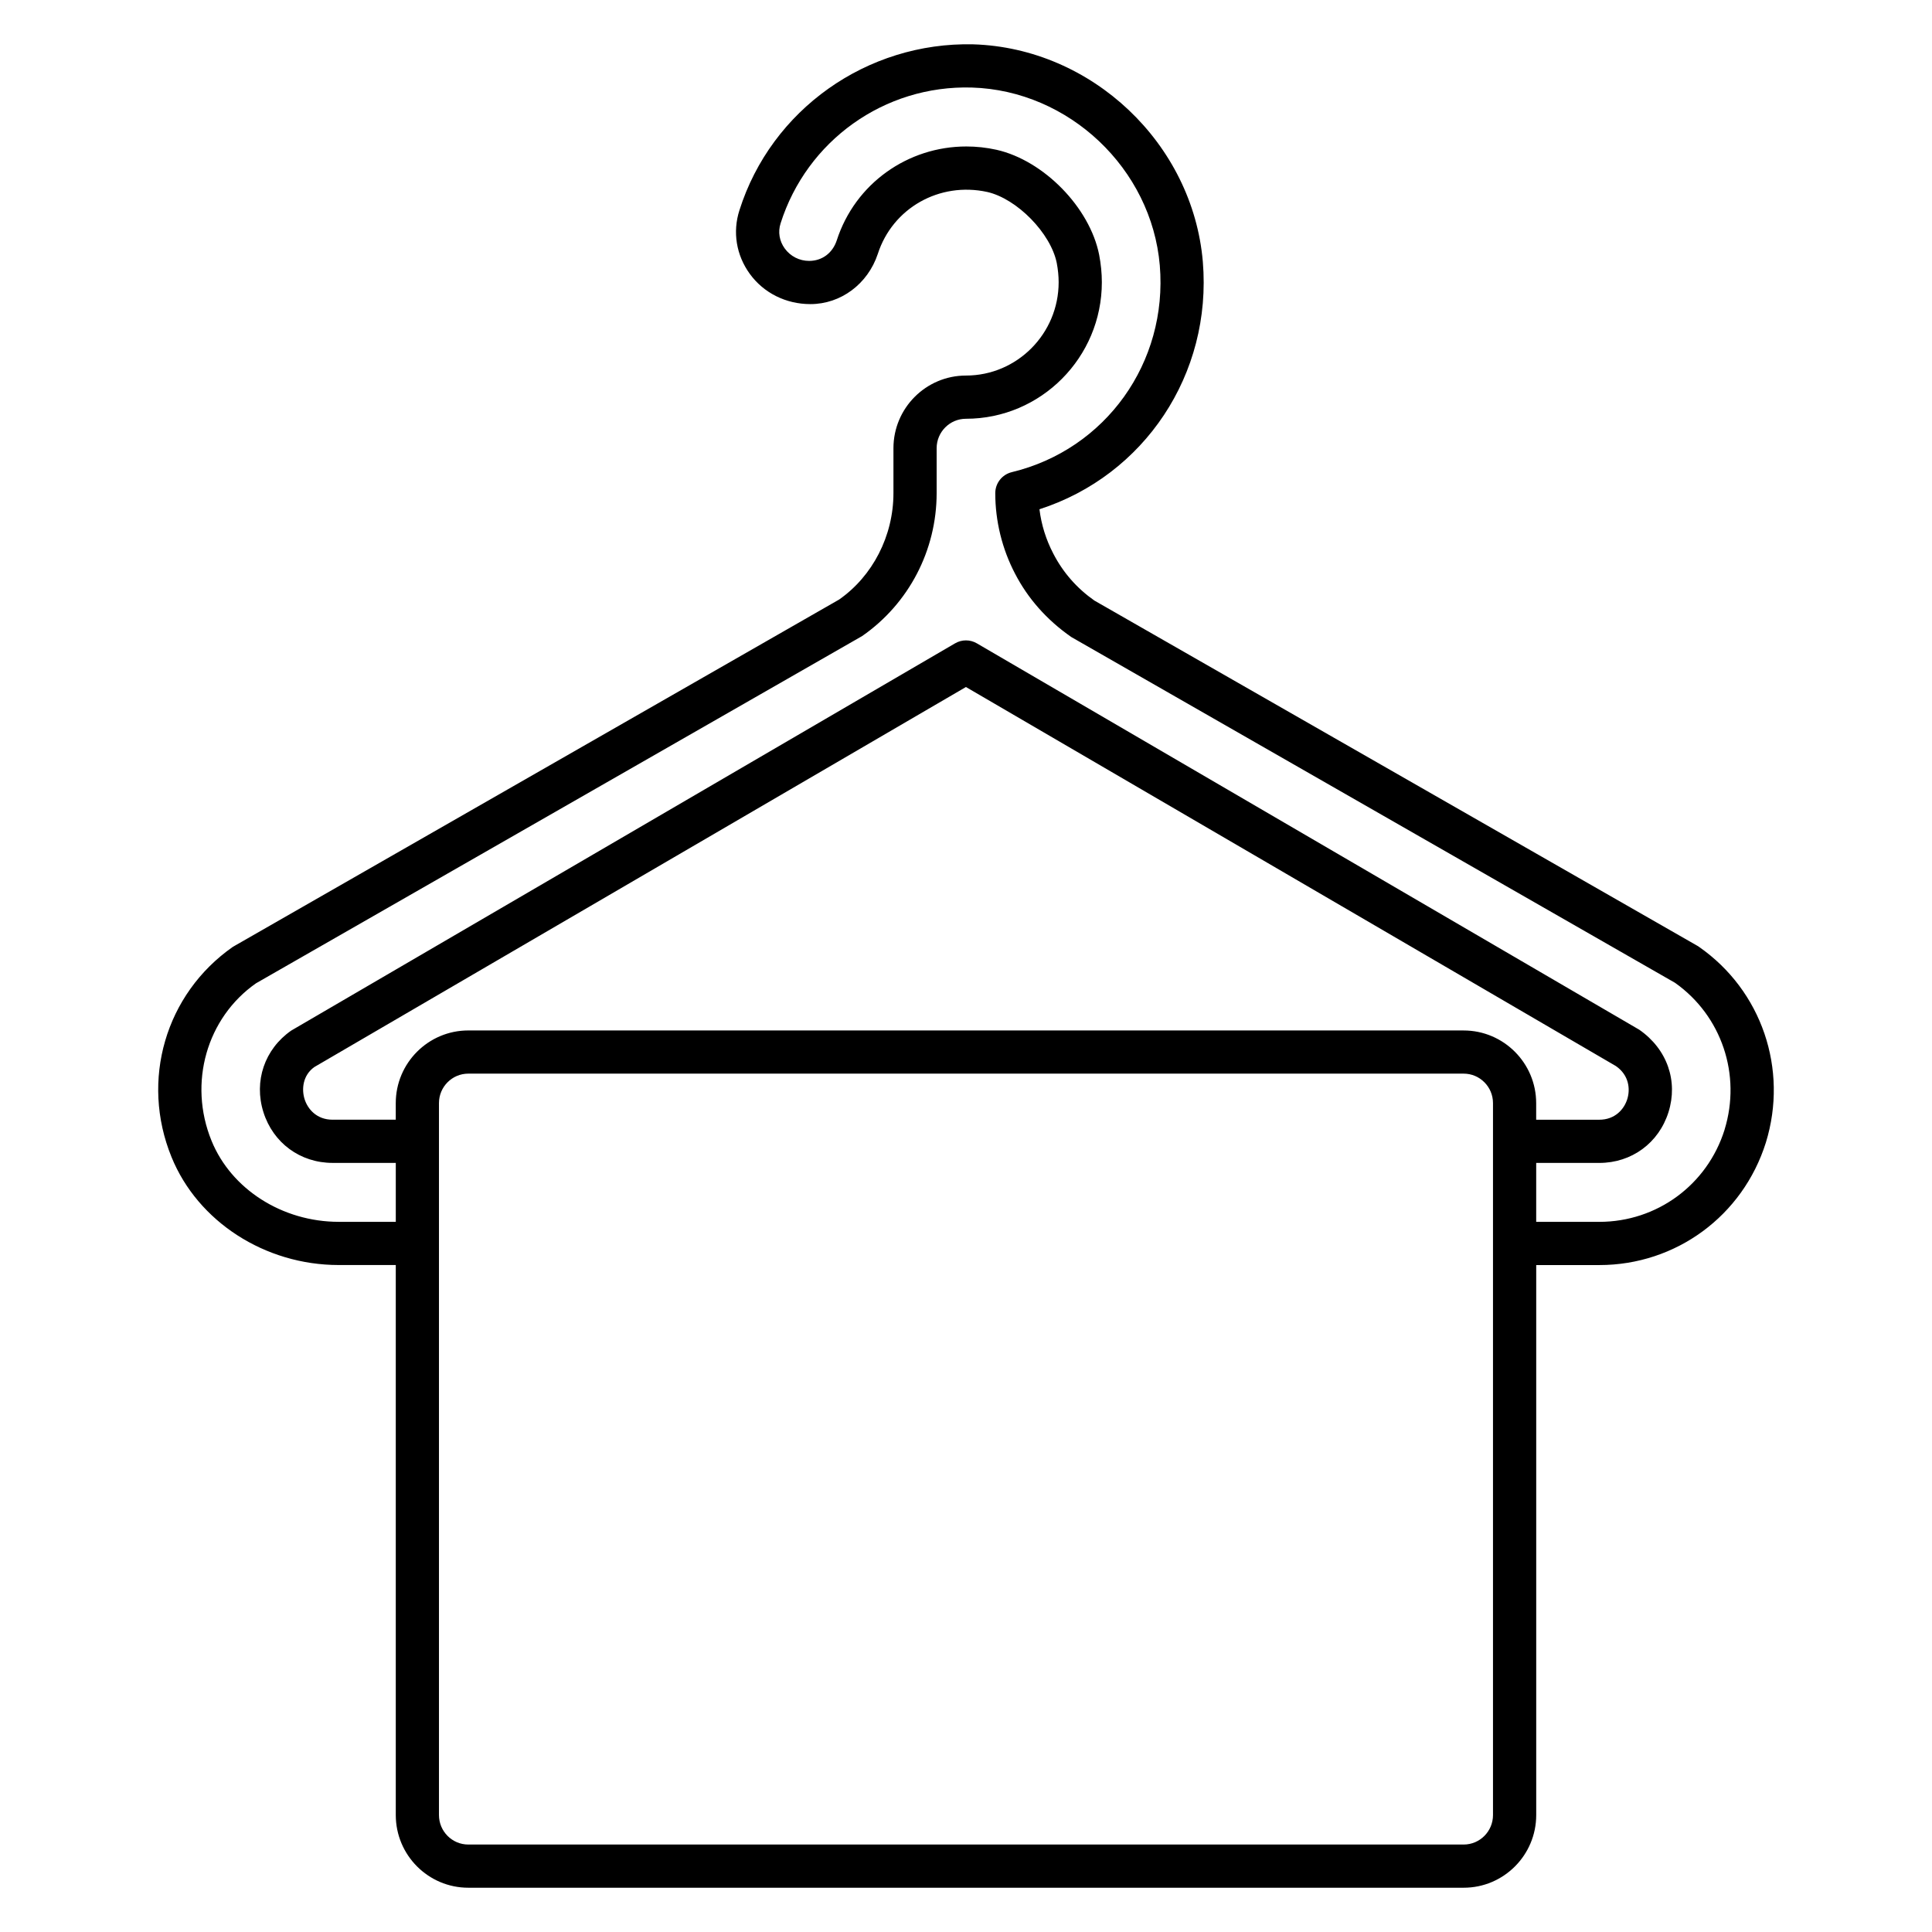 <?xml version="1.0" encoding="UTF-8"?>
<!-- Uploaded to: SVG Repo, www.svgrepo.com, Generator: SVG Repo Mixer Tools -->
<svg fill="#000000" width="800px" height="800px" version="1.1" viewBox="144 144 512 512" xmlns="http://www.w3.org/2000/svg">
 <path d="m594.25 394.92c-0.141-0.098-0.281-0.188-0.426-0.27l-159.79-91.488c-4.652-3.266-8.312-7.441-10.891-12.434-1.945-3.727-3.176-7.68-3.676-11.77 27.781-8.953 45.777-35.781 43.297-65.586-2.668-31.34-29.395-56.656-60.859-57.625-28.133-0.648-53.508 17.301-61.945 43.969-1.855 5.769-0.848 11.926 2.758 16.875 3.644 5.012 9.52 8 16.051 8 8.043 0 15.215-5.328 17.859-13.309 3.914-12.129 16.309-19.172 28.984-16.414 7.91 1.789 16.875 10.965 18.441 18.84 0.328 1.715 0.5 3.473 0.5 5.082 0 13.641-11.02 24.734-24.562 24.734-10.602 0-19.219 8.641-19.219 19.254v11.91c0 11.367-5.539 22.004-14.395 28.195l-160.66 92.035c-17.875 12.48-24.562 35.395-16.258 55.723 6.969 17.109 24.77 28.602 44.293 28.602h15.133v145.76c0 10.621 8.617 19.262 19.219 19.262h263.79c10.602 0 19.219-8.641 19.219-19.262v-145.75h16.727c20.305 0 38.031-13.039 44.133-32.465 6-19.457-1.117-40.301-17.719-51.863zm-54.59 230.09c0 4.309-3.481 7.812-7.769 7.812h-263.79c-4.285 0-7.769-3.504-7.769-7.812v-188.68c0-4.301 3.481-7.805 7.769-7.805h263.79c4.285 0 7.769 3.504 7.769 7.805zm-7.769-207.93h-263.79c-10.602 0-19.219 8.641-19.219 19.254v4.398h-16.75c-4.203 0-6.582-2.812-7.41-5.441-0.836-2.652-0.484-6.352 2.602-8.527l172.66-100.7 172.26 100.46c3.481 2.422 3.832 6.121 2.996 8.773-0.828 2.633-3.207 5.441-7.41 5.441h-16.727v-4.398c-0.004-10.613-8.621-19.254-19.223-19.254zm69.141 26.309c-4.578 14.605-17.922 24.414-33.195 24.414h-16.727v-15.617h16.727c8.566 0 15.758-5.285 18.332-13.457 2.578-8.199-0.312-16.684-7.754-21.848l-175.54-102.39c-1.789-1.043-3.981-1.043-5.769 0l-175.94 102.63c-7.047 4.918-9.938 13.402-7.359 21.602 2.57 8.172 9.766 13.457 18.332 13.457h16.75v15.617h-15.133c-14.918 0-28.461-8.633-33.695-21.477-6.262-15.34-1.238-32.621 11.785-41.738l160.64-92.027c12.359-8.594 19.734-22.742 19.734-37.863v-11.91c0-4.301 3.481-7.805 7.769-7.805 19.859 0 36.012-16.23 36.012-36.184 0-2.356-0.238-4.785-0.715-7.277-2.481-12.508-14.664-24.988-27.188-27.82-2.691-0.598-5.375-0.879-8.012-0.879-15.453 0-29.453 9.758-34.344 24.906-1.09 3.293-3.832 5.418-7.312 5.418-2.578 0-4.934-1.199-6.465-3.289-1.43-1.969-1.832-4.383-1.102-6.656 6.918-21.84 27.434-36.676 50.699-35.996 25.742 0.789 47.613 21.5 49.797 47.137 2.148 25.746-14.352 48.797-39.219 54.789-2.57 0.625-4.383 2.922-4.383 5.57 0 7.387 1.812 14.77 5.227 21.305 3.379 6.547 8.379 12.262 14.918 16.816l160 91.641c12.348 8.738 17.617 24.355 13.121 38.93z"/>
</svg>